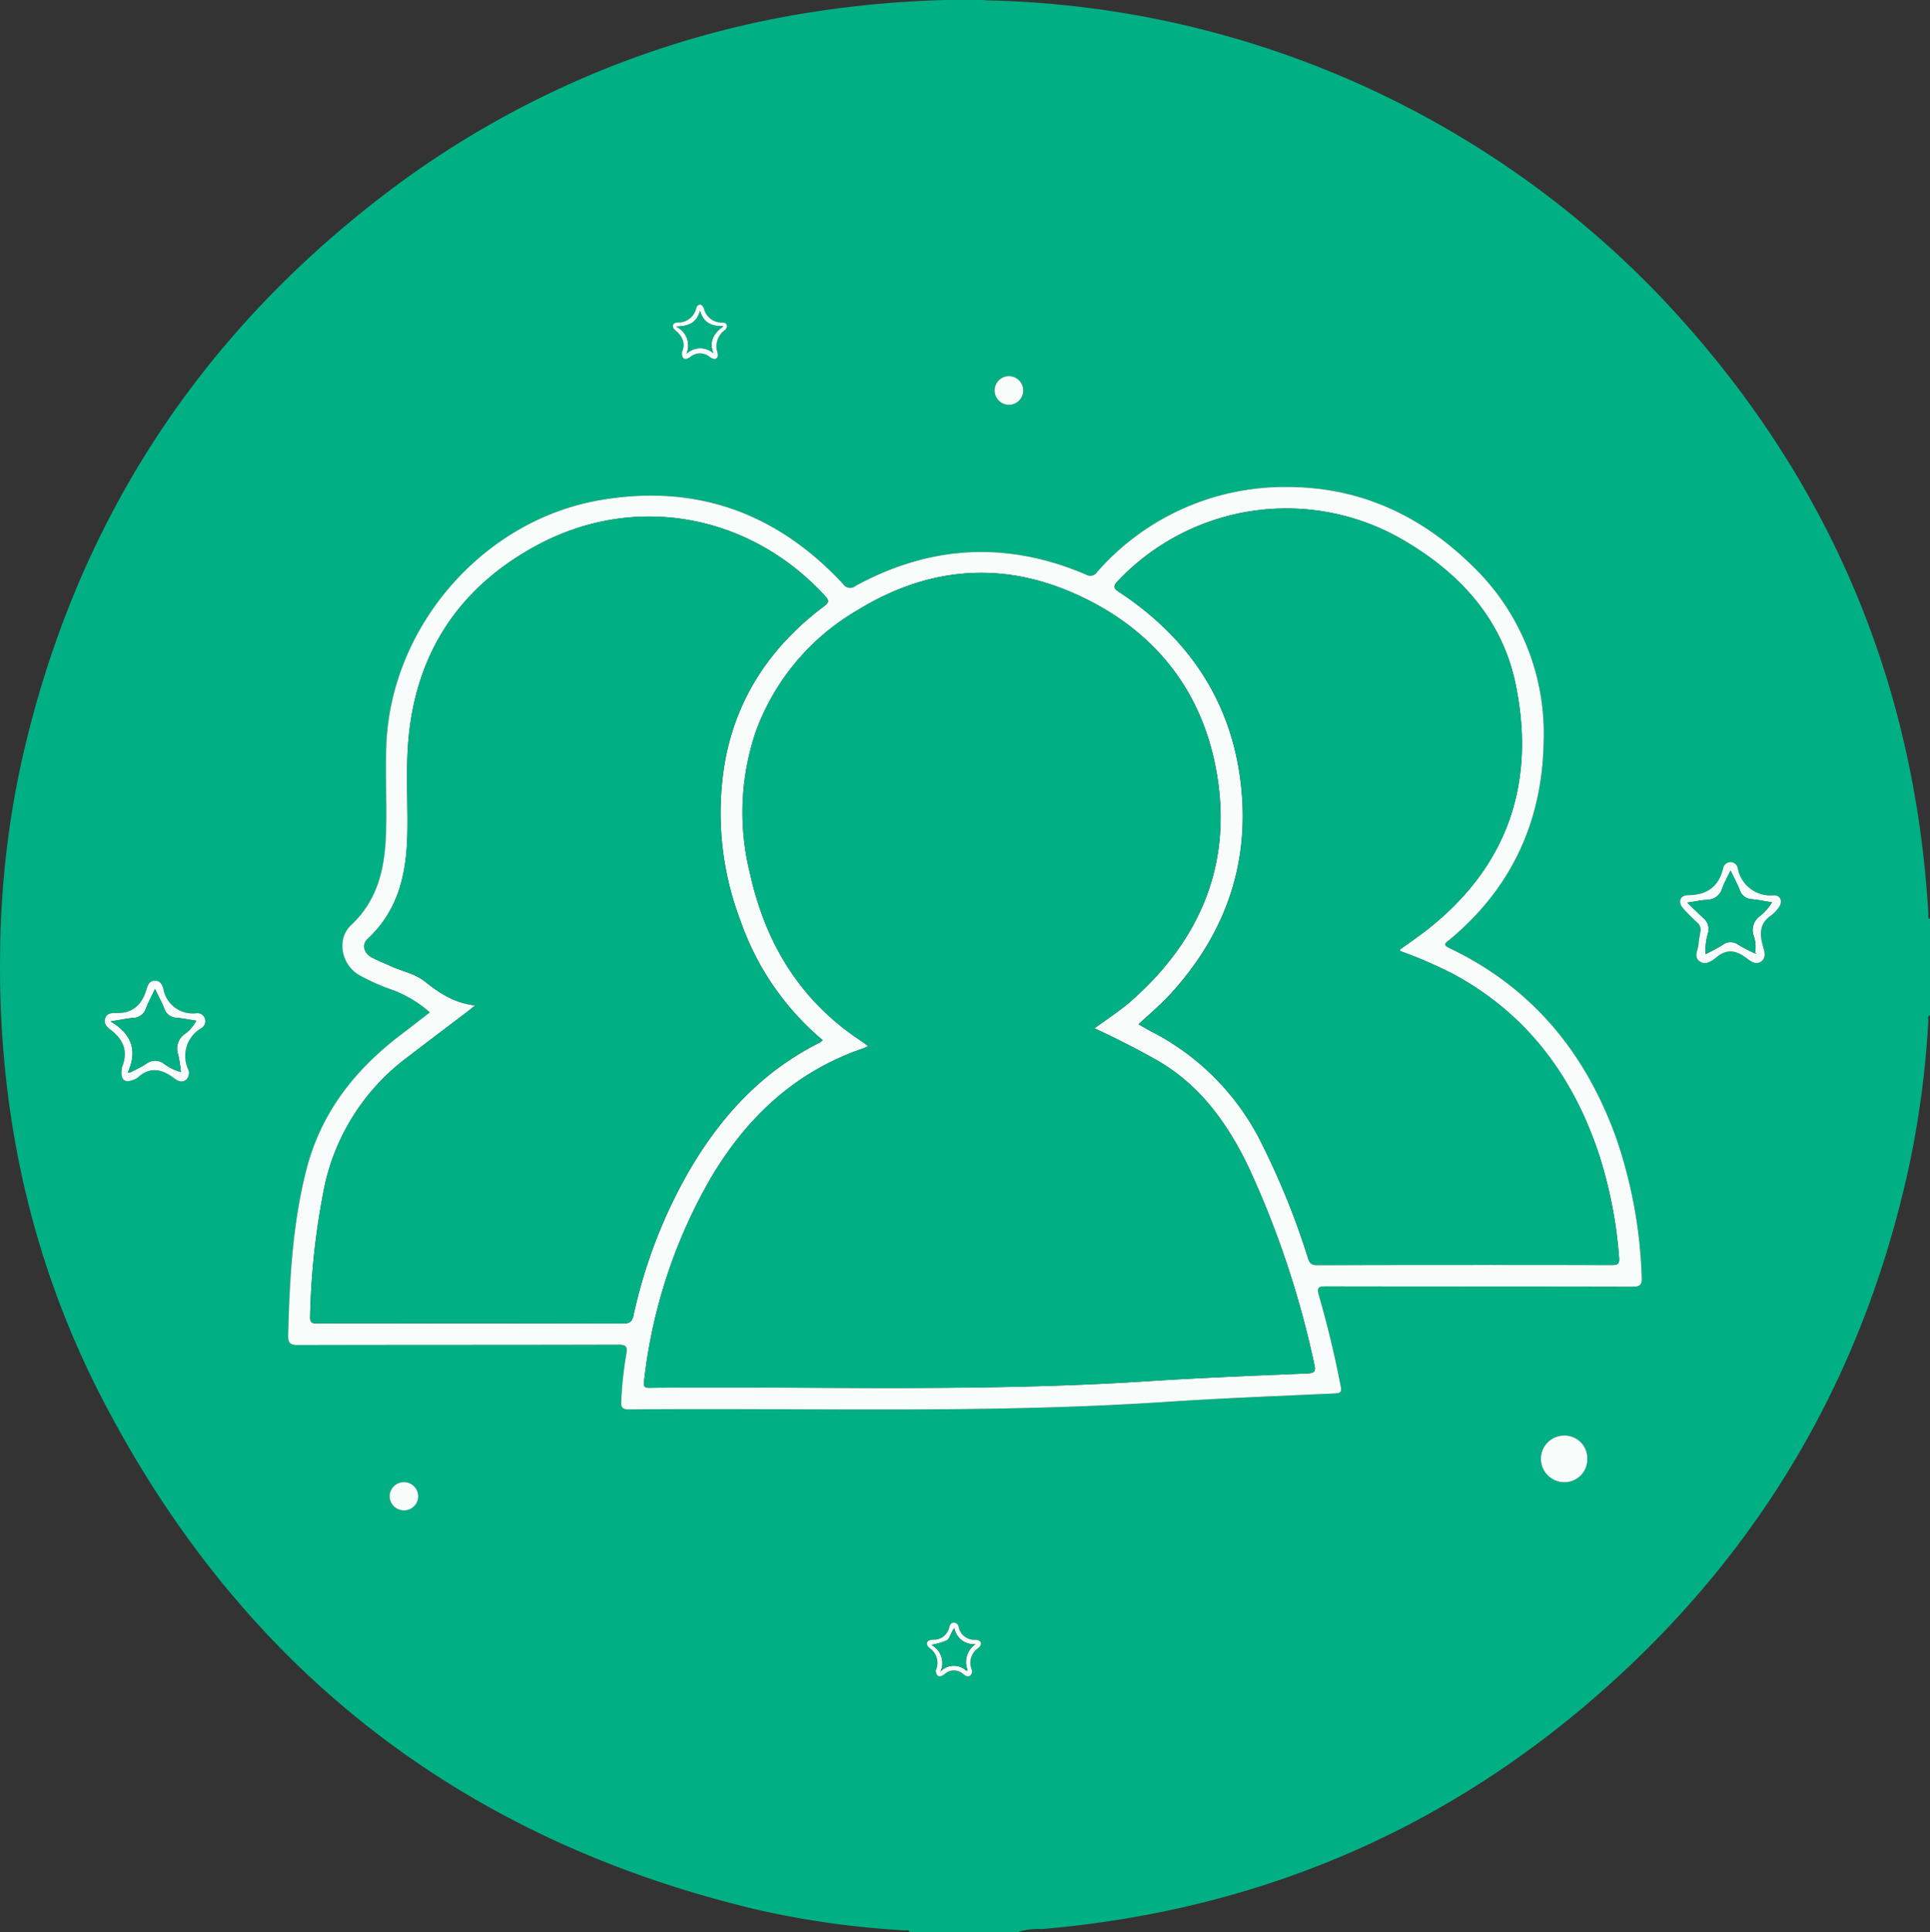 <svg xmlns="http://www.w3.org/2000/svg" id="Capa_1" data-name="Capa 1" viewBox="0 0 269.791 270.016"><rect x="0" y="0" width="269.791" height="270.016" fill="#333333" stroke="none"/><defs><style>.cls-1{fill:#00b084;}.cls-2{fill:#f8fcfb;}</style></defs><path class="cls-1" d="M434.357,369.756v13.438c-.411.184-.218.554-.235.839a132.54,132.54,0,0,1-2.72,20.4c-6.016,27.606-19.213,51.211-39.864,70.477-22.924,21.386-50.111,33.343-81.362,36.006a9.8,9.8,0,0,0-3.362.413h-15.1c-.141-.373-.468-.22-.718-.237a123.936,123.936,0,0,1-20.953-2.971c-41.141-9.883-71.614-33.62-91.107-71.157-10.211-19.663-14.723-40.8-14.344-62.984a129.684,129.684,0,0,1,3.018-26.376q10.992-48.785,50.74-79.146a131.5,131.5,0,0,1,59.7-25.443,144.334,144.334,0,0,1,18.7-1.695l5.278-.006c.2.02.395.054.593.058a134.09,134.09,0,0,1,96.591,44.137q32.1,35.579,34.918,83.516C434.138,369.282,434,369.605,434.357,369.756ZM224.655,382.8c-1.431,1.106-2.751,2.14-4.085,3.154-6.414,4.879-11.157,10.915-13.183,18.873-1.928,7.57-2.334,15.3-2.537,23.056-.031,1.189.312,1.416,1.443,1.413,14.9-.041,29.807-.012,44.71-.058,1.164,0,1.3.352,1.114,1.342a51.873,51.873,0,0,0-.7,6.549c-.052.853.137,1.172,1.086,1.163,25.037-.233,50.086.609,75.106-1.055,7.843-.522,15.7-.815,23.556-1.178.786-.036.983-.166.821-1.01q-1.23-6.415-3.046-12.685c-.339-1.173-.024-1.276,1.022-1.274,14.264.03,28.528.008,42.792.045,1.044,0,1.364-.225,1.313-1.306a66.116,66.116,0,0,0-3.574-19.485c-4.288-11.9-11.75-21.027-23.311-26.52-1.041-.5-.491-.753-.006-1.156,8.643-7.172,12.964-16.455,13.179-27.615a32.474,32.474,0,0,0-10.093-24.779c-7.2-7.043-15.818-10.942-25.913-10.9a34.832,34.832,0,0,0-26.393,11.858,1.135,1.135,0,0,1-1.565.392c-10.986-4.712-21.741-4.14-32.221,1.574a1.172,1.172,0,0,1-1.75-.274c-9.234-9.924-20.512-14.024-33.95-11.716-16.391,2.815-29.286,17.681-29.9,34.313-.145,3.959.075,7.913-.03,11.868-.13,4.942-.991,9.554-4.87,13.191-2.161,2.026-1.365,5.729,1.31,7.124a30.054,30.054,0,0,0,4.6,2.008A16.813,16.813,0,0,1,224.655,382.8ZM402.3,371.31c-.1.669-.25,1.336-.3,2.009-.062.792-.7,1.733.159,2.345.881.624,1.774-.089,2.384-.587,1.432-1.17,2.654-.954,4.033.039.6.434,1.363,1.146,2.16.59.837-.583.436-1.573.23-2.328-.459-1.686-.358-3.1,1.236-4.162a4.793,4.793,0,0,0,.985-1.037c.624-.775.34-1.753-.629-1.743a4.658,4.658,0,0,1-5.072-3.8,1.024,1.024,0,0,0-1.041-.834,1.051,1.051,0,0,0-1,.888c-.647,2.606-2.314,3.719-4.956,3.734-1.065,0-1.378.968-.678,1.791.593.7,1.272,1.321,1.928,1.963A1.331,1.331,0,0,1,402.3,371.31ZM181.552,391.185c-.04,1.063.516,1.465,1.52,1.088a2.314,2.314,0,0,0,.749-.366c1.727-1.569,3.389-1.19,5.073.09.473.36,1.067.676,1.656.246a1.285,1.285,0,0,0,.289-1.549,4.477,4.477,0,0,1,1.838-5.667,1.146,1.146,0,0,0,.526-1.352,1.094,1.094,0,0,0-1.222-.75,4.168,4.168,0,0,1-4.576-3.389c-.148-.539-.412-1.172-1.187-1.164s-1.007.656-1.163,1.193c-.64,2.2-1.961,3.413-4.343,3.331-.584-.02-1.244.048-1.451.791-.195.7.254,1.157.733,1.517,1.775,1.333,2.518,2.971,1.676,5.152A3.668,3.668,0,0,0,181.552,391.185Zm204.9,53.957a3.161,3.161,0,0,0-3.278-3.2,3.236,3.236,0,0,0-3.2,3.3,3.274,3.274,0,0,0,3.309,3.216A3.191,3.191,0,0,0,386.452,445.142Zm-91.078,29.62c.061,1.022.648.957,1.2.555a1.925,1.925,0,0,1,2.66-.013c.264.221.636.442.983.165a.805.805,0,0,0,.149-.895,2.482,2.482,0,0,1,.935-2.923c.614-.493.519-1.13-.421-1.162a2.22,2.22,0,0,1-2.313-1.8.7.7,0,0,0-.655-.6c-.411,0-.559.315-.645.606a2.225,2.225,0,0,1-2.309,1.791c-.92.019-1.067.659-.457,1.157A2.494,2.494,0,0,1,295.374,474.762ZM259.893,290.547c-.039.912.384,1.2,1.151.663a2.125,2.125,0,0,1,2.777.026c.666.471,1.255.254,1.042-.636a2.8,2.8,0,0,1,.994-3.128c.517-.426.427-1.079-.31-1.078a2.548,2.548,0,0,1-2.585-1.971c-.264-.692-.814-.726-1.077-.026a2.535,2.535,0,0,1-2.576,1.987c-.689,0-.931.589-.372,1.055C260.012,288.335,260.438,289.34,259.893,290.547Zm45.668,7.34a2,2,0,0,0,.08-4,2,2,0,1,0-.08,4ZM221.077,452.4a1.976,1.976,0,0,0,1.945-2.111,2,2,0,0,0-3.992.09A2.005,2.005,0,0,0,221.077,452.4Z" transform="translate(-164.566 -241.317)"></path><path class="cls-2" d="M224.655,382.8a16.813,16.813,0,0,0-5.079-3.087,30.054,30.054,0,0,1-4.6-2.008c-2.675-1.395-3.471-5.1-1.31-7.124,3.879-3.637,4.74-8.249,4.87-13.191.105-3.955-.115-7.909.03-11.868.613-16.632,13.508-31.5,29.9-34.313,13.438-2.308,24.716,1.792,33.95,11.716a1.172,1.172,0,0,0,1.75.274c10.48-5.714,21.235-6.286,32.221-1.574a1.135,1.135,0,0,0,1.565-.392,34.832,34.832,0,0,1,26.393-11.858c10.095-.043,18.709,3.856,25.913,10.9a32.474,32.474,0,0,1,10.093,24.779c-.215,11.16-4.536,20.443-13.179,27.615-.485.4-1.035.661.006,1.156,11.561,5.493,19.023,14.616,23.311,26.52a66.116,66.116,0,0,1,3.574,19.485c.051,1.081-.269,1.308-1.313,1.306-14.264-.037-28.528-.015-42.792-.045-1.046,0-1.361.1-1.022,1.274q1.807,6.27,3.046,12.685c.162.844-.035.974-.821,1.01-7.854.363-15.713.656-23.556,1.178-25.02,1.664-50.069.822-75.106,1.055-.949.009-1.138-.31-1.086-1.163a51.873,51.873,0,0,1,.7-6.549c.188-.99.05-1.345-1.114-1.342-14.9.046-29.807.017-44.71.058-1.131,0-1.474-.224-1.443-1.413.2-7.759.609-15.486,2.537-23.056,2.026-7.958,6.769-13.994,13.183-18.873C221.9,384.94,223.224,383.906,224.655,382.8Zm92.9,2.23c1.864-1.357,3.705-2.542,5.337-4,9.3-8.284,13.788-18.6,11.87-30.993-1.88-12.15-8.9-20.889-20.116-25.824-10.364-4.559-20.58-3.541-30.217,2.383a32.522,32.522,0,0,0-14.19,16.909,35.145,35.145,0,0,0-.852,19.794c2.146,9.783,6.971,17.805,15.439,23.418.346.23.672.488,1.119.813-.351.151-.521.238-.7.3-9.355,3.184-16.115,9.467-21.128,17.8a72.683,72.683,0,0,0-9.524,28.794c-.116.915.353.844.942.839,23.121-.219,46.253.6,69.359-.91,7.486-.489,14.986-.775,22.482-1.095,1.057-.045,1.116-.4.914-1.276a130.759,130.759,0,0,0-9.2-27.58c-3-6.218-6.9-11.64-13.12-15.1C323.252,387.8,320.5,386.379,317.554,385.03ZM231,381.82c-.542.439-.779.642-1.027.83-2.765,2.1-5.543,4.19-8.3,6.309A30.511,30.511,0,0,0,210.016,406.7a102.421,102.421,0,0,0-2.1,18.659c-.045,1.068.615.9,1.237.9q21.27,0,42.541.023c.891,0,1.238-.271,1.428-1.124a70.807,70.807,0,0,1,7-18.829c4.518-8.219,10.486-15.03,19.018-19.3a3.359,3.359,0,0,0,.437-.332c-.257-.222-.467-.4-.676-.584a38.1,38.1,0,0,1-10.815-16.1,42.216,42.216,0,0,1-2.118-22.569c1.714-8.962,6.563-15.969,13.789-21.395.676-.508.752-.779.163-1.423-10.461-11.433-26.527-14.471-40.217-7.14-10.716,5.739-16.914,14.794-18.031,27.089-.391,4.31-.086,8.627-.154,12.941-.091,5.673-1.162,10.956-5.573,15.032-.834.77-.527,1.974.593,2.576.84.452,1.741.788,2.608,1.19,1.587.735,3.376,1.039,4.781,2.151C225.942,380.058,228.025,381.5,231,381.82Zm129.258-7.6c.007-.13-.007-.192.013-.207,1.194-.866,2.416-1.693,3.581-2.6,11.38-8.82,15.43-20.473,12.6-34.38-1.832-9.013-7.613-15.422-15.376-20.035a32.432,32.432,0,0,0-40.2,5.463c-.825.851-.618,1.1.25,1.676,9.916,6.578,15.879,15.738,16.986,27.627,1.018,10.942-2.576,20.488-10.029,28.57-1.347,1.46-2.866,2.739-4.371,4.125.681.383,1.257.731,1.853,1.039a34.944,34.944,0,0,1,15.459,15.822,106.546,106.546,0,0,1,6.338,15.69c.195.616.363,1.108,1.249,1.106q20.677-.051,41.354-.01c.825,0,.99-.275.925-1.056a61.9,61.9,0,0,0-2.813-14.428c-3.633-10.926-10.062-19.6-20.329-25.162A61.788,61.788,0,0,0,360.258,374.223Z" transform="translate(-164.566 -241.317)"></path><path class="cls-2" d="M402.3,371.31a1.331,1.331,0,0,0-.565-1.13c-.656-.642-1.335-1.266-1.928-1.963-.7-.823-.387-1.786.678-1.791,2.642-.015,4.309-1.128,4.956-3.734a1.051,1.051,0,0,1,1-.888,1.024,1.024,0,0,1,1.041.834,4.658,4.658,0,0,0,5.072,3.8c.969-.01,1.253.968.629,1.743a4.793,4.793,0,0,1-.985,1.037c-1.594,1.057-1.695,2.476-1.236,4.162.206.755.607,1.745-.23,2.328-.8.556-1.558-.156-2.16-.59-1.379-.993-2.6-1.209-4.033-.039-.61.5-1.5,1.211-2.384.587-.864-.612-.221-1.553-.159-2.345C402.048,372.646,402.194,371.979,402.3,371.31Zm7.6,3.258.17.038-.036-.1-.15.108a4.8,4.8,0,0,0-.223-2.647,2.421,2.421,0,0,1,.831-2.557,6.992,6.992,0,0,0,1.77-1.984c-1.007-.161-1.9-.351-2.806-.436a1.834,1.834,0,0,1-1.689-1.278c-.351-.88-.806-1.72-1.288-2.729-.446.937-.879,1.688-1.166,2.492a2.193,2.193,0,0,1-2.122,1.592c-.817.059-1.627.229-2.759.4.861.827,1.526,1.5,2.227,2.128a2.038,2.038,0,0,1,.671,2.142,8.123,8.123,0,0,0-.33,2.937c.855-.467,1.643-.839,2.369-1.308a1.824,1.824,0,0,1,2.209-.012A25.977,25.977,0,0,0,409.9,374.568Z" transform="translate(-164.566 -241.317)"></path><path class="cls-2" d="M181.553,391.185a3.612,3.612,0,0,1,.117-.829c.842-2.181.1-3.819-1.676-5.152-.479-.36-.928-.813-.733-1.517.207-.743.867-.811,1.451-.791,2.382.082,3.7-1.131,4.343-3.331.156-.537.384-1.186,1.163-1.193s1.039.625,1.187,1.164a4.168,4.168,0,0,0,4.576,3.389,1.094,1.094,0,0,1,1.222.75,1.146,1.146,0,0,1-.526,1.352,4.477,4.477,0,0,0-1.838,5.667,1.285,1.285,0,0,1-.289,1.549c-.589.43-1.183.114-1.656-.246-1.684-1.28-3.346-1.659-5.073-.09a2.314,2.314,0,0,1-.749.366C182.068,392.65,181.512,392.248,181.553,391.185Zm.88.022.33,0c.763-.412,1.565-.767,2.28-1.251a1.991,1.991,0,0,1,2.42.012,7.309,7.309,0,0,0,2.391,1.169,21.7,21.7,0,0,0-.383-2.447,2.465,2.465,0,0,1,.8-2.779A5.641,5.641,0,0,0,192,383.97c-.989-.152-1.889-.333-2.8-.419a1.84,1.84,0,0,1-1.675-1.291c-.344-.859-.788-1.678-1.291-2.727-.5,1.068-.946,1.866-1.264,2.711a1.9,1.9,0,0,1-1.776,1.329c-.894.087-1.779.269-3.174.49C183.076,385.863,183.776,388.219,182.433,391.207Z" transform="translate(-164.566 -241.317)"></path><path class="cls-2" d="M386.452,445.142a3.191,3.191,0,0,1-3.171,3.321,3.274,3.274,0,0,1-3.309-3.216,3.236,3.236,0,0,1,3.2-3.3A3.161,3.161,0,0,1,386.452,445.142Z" transform="translate(-164.566 -241.317)"></path><path class="cls-2" d="M295.374,474.762a2.494,2.494,0,0,0-.868-3.123c-.61-.5-.463-1.138.457-1.157a2.225,2.225,0,0,0,2.309-1.791c.086-.291.234-.609.645-.606a.7.7,0,0,1,.655.6,2.22,2.22,0,0,0,2.313,1.8c.94.032,1.035.669.421,1.162a2.482,2.482,0,0,0-.935,2.923.805.805,0,0,1-.149.895c-.347.277-.719.056-.983-.165a1.925,1.925,0,0,0-2.66.013C296.022,475.719,295.435,475.784,295.374,474.762Zm4.155-.051c.066.033.158.11.195.089.136-.075.088-.189.015-.292a3.007,3.007,0,0,1,1.2-3.414,2.742,2.742,0,0,1-2.968-2.216c-.562.625-.539,1.434-1.125,1.731a11.973,11.973,0,0,1-2.086.6,2.834,2.834,0,0,1,1.28,3.708A2.554,2.554,0,0,1,299.529,474.711Z" transform="translate(-164.566 -241.317)"></path><path class="cls-2" d="M259.893,290.547c.545-1.207.119-2.212-.956-3.108-.559-.466-.317-1.058.372-1.055a2.535,2.535,0,0,0,2.576-1.987c.263-.7.813-.666,1.077.026a2.548,2.548,0,0,0,2.585,1.971c.737,0,.827.652.31,1.078a2.8,2.8,0,0,0-.994,3.128c.213.89-.376,1.107-1.042.636a2.125,2.125,0,0,0-2.777-.026C260.277,291.744,259.854,291.459,259.893,290.547Zm2.525-5.794c-.425,1.607-1.5,2.18-3.345,2.2a2.912,2.912,0,0,1,1.468,3.789,2.8,2.8,0,0,1,3.737-.074c-.586-1.588-.045-2.7,1.414-3.762C263.851,286.949,262.876,286.293,262.418,284.753Z" transform="translate(-164.566 -241.317)"></path><path class="cls-2" d="M305.561,297.887a2,2,0,1,1,.08-4,2,2,0,0,1-.08,4Z" transform="translate(-164.566 -241.317)"></path><path class="cls-2" d="M221.077,452.4a2.005,2.005,0,0,1-2.047-2.021,2,2,0,0,1,3.992-.09A1.976,1.976,0,0,1,221.077,452.4Z" transform="translate(-164.566 -241.317)"></path><path class="cls-1" d="M317.554,385.03c2.944,1.349,5.7,2.765,8.412,4.275,6.22,3.46,10.123,8.882,13.12,15.1a130.759,130.759,0,0,1,9.2,27.58c.2.873.143,1.231-.914,1.276-7.5.32-15,.606-22.482,1.095-23.106,1.511-46.238.691-69.359.91-.589,0-1.058.076-.942-.839a72.683,72.683,0,0,1,9.524-28.794c5.013-8.333,11.773-14.616,21.128-17.8.178-.061.348-.148.7-.3-.447-.325-.773-.583-1.119-.813-8.468-5.613-13.293-13.635-15.439-23.418a35.145,35.145,0,0,1,.852-19.794,32.522,32.522,0,0,1,14.19-16.909c9.637-5.924,19.853-6.942,30.217-2.383,11.217,4.935,18.236,13.674,20.116,25.824,1.918,12.4-2.574,22.709-11.87,30.993C321.259,382.488,319.418,383.673,317.554,385.03Z" transform="translate(-164.566 -241.317)"></path><path class="cls-1" d="M231,381.82c-2.975-.319-5.058-1.762-7.076-3.359-1.405-1.112-3.194-1.416-4.781-2.151-.867-.4-1.768-.738-2.608-1.19-1.12-.6-1.427-1.806-.593-2.576,4.411-4.076,5.482-9.359,5.573-15.032.068-4.314-.237-8.631.154-12.941,1.117-12.3,7.315-21.35,18.031-27.089,13.69-7.331,29.756-4.293,40.217,7.14.589.644.513.915-.163,1.423-7.226,5.426-12.075,12.433-13.789,21.395a42.216,42.216,0,0,0,2.118,22.569,38.1,38.1,0,0,0,10.815,16.1c.209.182.419.362.676.584a3.359,3.359,0,0,1-.437.332c-8.532,4.271-14.5,11.082-19.018,19.3a70.807,70.807,0,0,0-7,18.829c-.19.853-.537,1.126-1.428,1.124q-21.27-.046-42.541-.023c-.622,0-1.282.166-1.237-.9a102.421,102.421,0,0,1,2.1-18.659,30.511,30.511,0,0,1,11.661-17.738c2.753-2.119,5.531-4.206,8.3-6.309C230.221,382.462,230.458,382.259,231,381.82Z" transform="translate(-164.566 -241.317)"></path><path class="cls-1" d="M360.258,374.223a61.788,61.788,0,0,1,7.5,3.245c10.267,5.562,16.7,14.236,20.329,25.162a61.9,61.9,0,0,1,2.813,14.428c.065.781-.1,1.058-.925,1.056q-20.678-.028-41.354.01c-.886,0-1.054-.49-1.249-1.106a106.546,106.546,0,0,0-6.338-15.69,34.944,34.944,0,0,0-15.459-15.822c-.6-.308-1.172-.656-1.853-1.039,1.5-1.386,3.024-2.665,4.371-4.125,7.453-8.082,11.047-17.628,10.029-28.57-1.107-11.889-7.07-21.049-16.986-27.627-.868-.576-1.075-.825-.25-1.676a32.432,32.432,0,0,1,40.2-5.463c7.763,4.613,13.544,11.022,15.376,20.035,2.826,13.907-1.224,25.56-12.6,34.38-1.165.9-2.387,1.729-3.581,2.6C360.251,374.031,360.265,374.093,360.258,374.223Z" transform="translate(-164.566 -241.317)"></path><path class="cls-1" d="M409.9,374.571c-.776-.4-1.589-.747-2.32-1.22a1.824,1.824,0,0,0-2.209.012c-.726.469-1.514.841-2.369,1.308a8.123,8.123,0,0,1,.33-2.937,2.038,2.038,0,0,0-.671-2.142c-.7-.631-1.366-1.3-2.227-2.128,1.132-.169,1.942-.339,2.759-.4a2.193,2.193,0,0,0,2.122-1.592c.287-.8.72-1.555,1.166-2.492.482,1.009.937,1.849,1.288,2.729a1.834,1.834,0,0,0,1.689,1.278c.9.085,1.8.275,2.806.436a6.992,6.992,0,0,1-1.77,1.984,2.421,2.421,0,0,0-.831,2.557,4.8,4.8,0,0,1,.223,2.647Z" transform="translate(-164.566 -241.317)"></path><path class="cls-1" d="M409.882,374.613l.15-.108.036.1-.171-.036Z" transform="translate(-164.566 -241.317)"></path><path class="cls-1" d="M182.433,391.207c1.343-2.988.643-5.344-2.415-7.144,1.4-.221,2.28-.4,3.174-.49a1.9,1.9,0,0,0,1.776-1.329c.318-.845.759-1.643,1.264-2.711.5,1.049.947,1.868,1.291,2.727a1.84,1.84,0,0,0,1.675,1.291c.909.086,1.809.267,2.8.419a5.641,5.641,0,0,1-1.726,1.945,2.465,2.465,0,0,0-.8,2.779,21.7,21.7,0,0,1,.383,2.447,7.309,7.309,0,0,1-2.391-1.169,1.991,1.991,0,0,0-2.42-.012c-.715.484-1.517.839-2.28,1.251Z" transform="translate(-164.566 -241.317)"></path><path class="cls-1" d="M299.529,474.712a2.553,2.553,0,0,0-3.486.2,2.834,2.834,0,0,0-1.28-3.708,11.973,11.973,0,0,0,2.086-.6c.586-.3.563-1.106,1.125-1.731a2.742,2.742,0,0,0,2.968,2.216,3.007,3.007,0,0,0-1.2,3.414Z" transform="translate(-164.566 -241.317)"></path><path class="cls-1" d="M299.739,474.508c.073.1.121.217-.015.292-.037.021-.129-.056-.195-.089Z" transform="translate(-164.566 -241.317)"></path><path class="cls-1" d="M262.418,284.753c.458,1.54,1.433,2.2,3.274,2.151-1.459,1.066-2,2.174-1.414,3.762a2.8,2.8,0,0,0-3.737.074,2.912,2.912,0,0,0-1.468-3.789C260.918,286.933,261.993,286.36,262.418,284.753Z" transform="translate(-164.566 -241.317)"></path></svg>